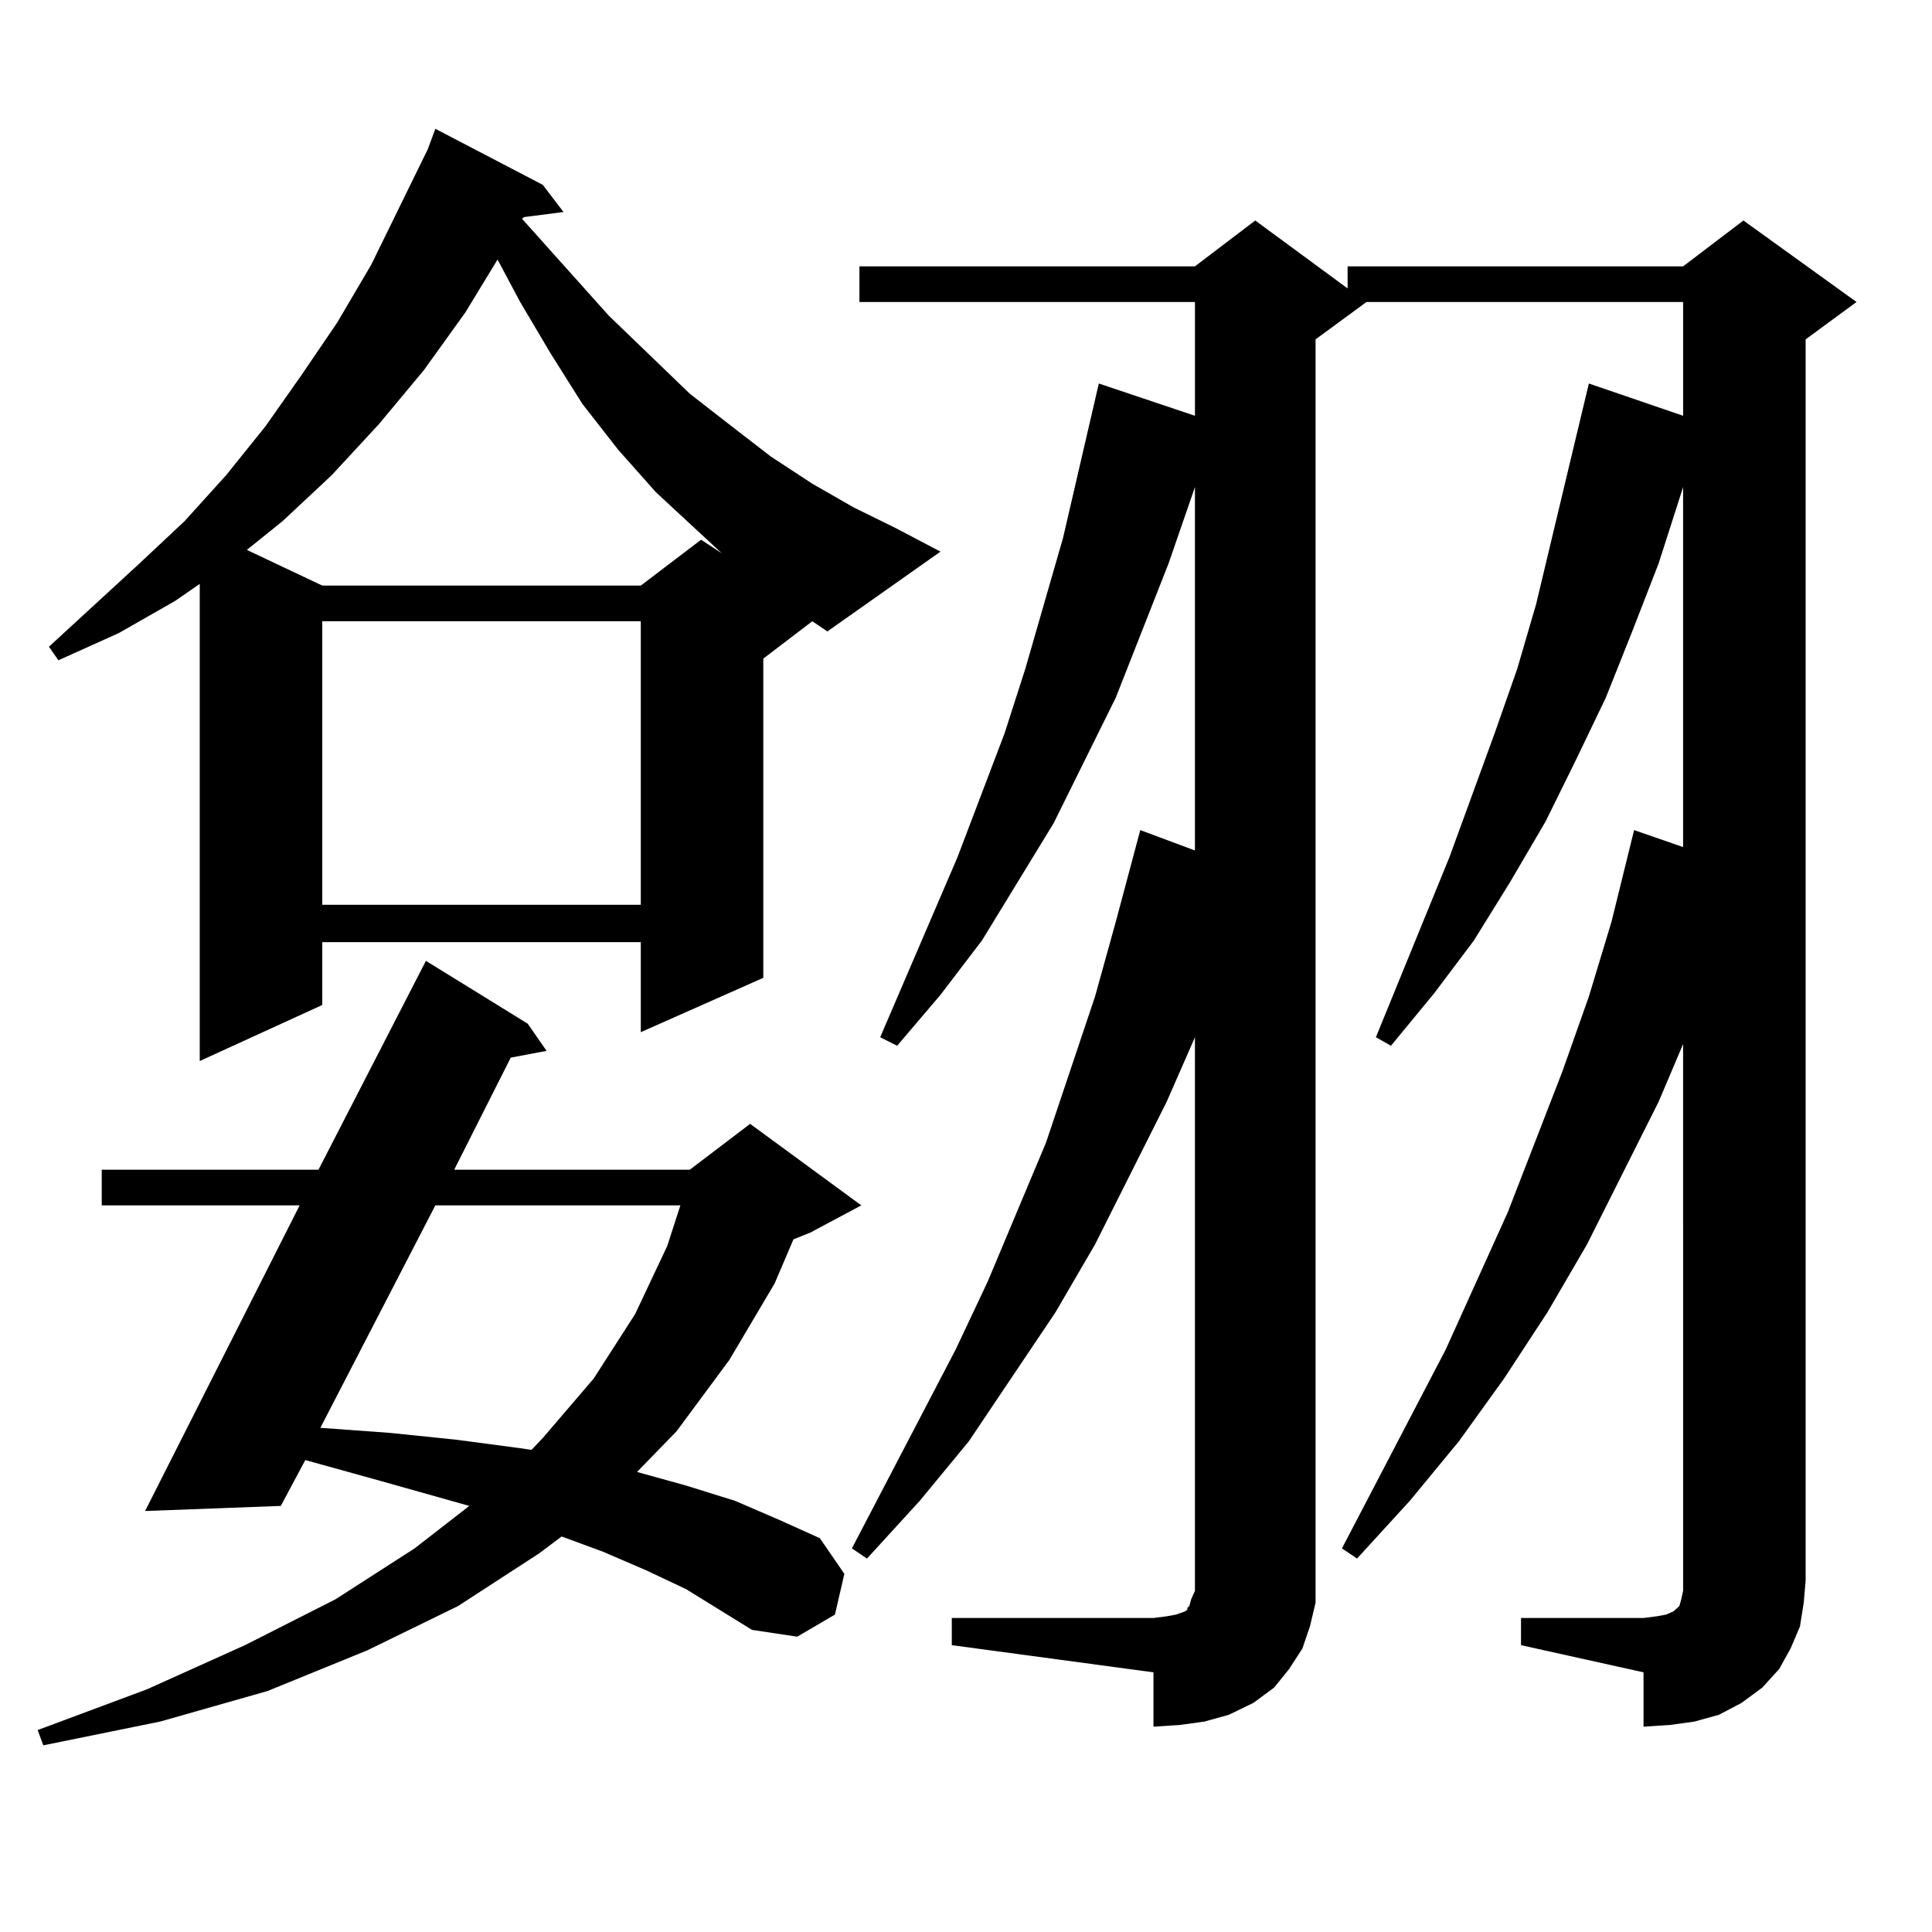 <?xml version="1.0" encoding="utf-8"?>
<!-- Generator: Adobe Illustrator 16.0.0, SVG Export Plug-In . SVG Version: 6.00 Build 0)  -->
<!DOCTYPE svg PUBLIC "-//W3C//DTD SVG 1.1//EN" "http://www.w3.org/Graphics/SVG/1.1/DTD/svg11.dtd">
<svg version="1.1" id="图层_1" xmlns="http://www.w3.org/2000/svg" xmlns:xlink="http://www.w3.org/1999/xlink" x="0px" y="0px"
	 width="1000px" height="1000px" viewBox="0 0 1000 1000" enable-background="new 0 0 1000 1000" xml:space="preserve">
<path d="M355.089,822.527l-20.487-9.668l-22.438-9.668l-21.463-7.91l-11.707,8.789l-41.95,27.246l-46.828,22.852l-51.706,21.094
	l-55.608,15.82l-60.486,12.305l-2.927-7.91l56.584-21.094l50.73-22.852l46.828-23.73l40.975-26.367l28.292-21.973l-46.828-13.184
	l-38.048-10.547l-12.683,23.73l-70.242,2.637l79.998-158.203H52.658v-18.457H164.85l55.608-108.105l52.681,32.52l9.756,14.063
	l-18.536,3.516l-29.267,58.008H357.04l31.219-23.73l57.56,42.188l-26.341,14.063l-8.78,3.516l-9.756,22.852l-23.414,39.551
	l-27.316,36.914l-20.487,21.094l25.365,7.031l25.365,7.91l22.438,9.668l21.463,9.668l12.683,18.457l-4.878,21.094l-19.512,11.426
	l-23.414-3.516L355.089,822.527z M395.088,340.887v165.234l-63.413,28.125v-46.582H166.801v32.52l-63.413,29.004V302.215
	l-12.683,8.789l-29.268,16.699l-31.219,14.063l-4.878-7.031l46.828-43.066l23.414-21.973l21.463-23.73l20.487-25.488l18.536-26.367
	l18.536-27.246l17.561-29.883l29.268-59.766l3.902-10.547l55.608,29.004l10.731,14.063l-20.487,2.637l-0.976,0.879l44.877,50.098
	l41.95,40.43l21.463,16.699l20.487,15.82l21.463,14.063l21.463,12.305l21.463,10.547l23.414,12.305l-58.535,41.309l-7.805-5.273
	L395.088,340.887z M240.945,161.59l-21.462,29.883l-23.414,28.125l-24.39,26.367l-25.365,23.73l-18.536,14.941l39.023,18.457
	h164.874l31.219-23.73l10.731,7.031l-34.146-31.641l-19.512-21.973l-18.536-23.73l-16.585-26.367l-15.609-26.367l-11.707-21.973
	L240.945,161.59z M225.336,623.895l-59.511,115.137l36.097,2.637l34.145,3.516l33.17,4.395l5.854,0.879l5.854-6.152l26.341-30.762
	l21.463-33.398l16.585-35.156l6.829-21.094H225.336z M166.801,321.551v146.777h164.874V321.551H166.801z M492.646,837.469h104.388
	l6.829-0.879l4.878-0.879l4.878-1.758l0.976-0.879v-0.879l0.976-0.879l0.976-3.516l1.951-4.395V536.883l-14.634,33.398
	l-37.072,73.828l-20.487,35.156l-44.877,66.797l-25.365,30.762l-27.316,29.883l-7.805-5.273l53.657-102.832l16.585-35.156
	l30.243-72.07l25.365-75.586l10.731-38.672l12.683-47.461l28.292,10.547V252.117l-13.658,39.551l-27.316,69.434l-32.194,65.039
	l-37.072,60.645l-21.463,28.125l-22.438,26.367l-8.78-4.395l39.999-93.164l24.39-64.16l10.731-33.398l19.512-67.676l18.536-79.98
	l49.755,16.699v-58.887H444.843v-18.457h173.654l31.219-23.73l47.804,35.156v-11.426h173.654l31.219-23.73l58.535,42.188
	l-26.341,19.336v642.48l-0.976,11.426l-1.951,12.305l-4.878,11.426l-5.854,10.547l-8.78,9.668l-10.731,7.91l-11.707,6.152
	l-12.683,3.516l-12.683,1.758l-13.658,0.879v-28.125l-63.413-14.063v-14.063h63.413l6.829-0.879l4.878-0.879l3.902-1.758
	l0.976-0.879l0.976-0.879l0.976-0.879l0.976-3.516l0.976-4.395V540.398l-12.683,29.883l-37.072,73.828l-20.487,35.156
	l-22.438,34.277l-23.414,32.52l-25.365,30.762l-27.316,29.883l-7.805-5.273l53.657-102.832l32.194-71.191l28.292-72.949
	l13.658-38.672l11.707-38.672l11.707-47.461l25.365,8.789V252.117l-12.683,39.551l-13.658,35.156l-13.658,34.277l-15.609,32.52
	l-15.609,31.641l-18.536,31.641l-18.536,29.883l-20.487,27.246l-22.438,27.246l-7.805-4.395l38.048-93.164l23.414-64.16
	l11.707-33.398l9.756-33.398l16.585-69.434l10.731-44.824l48.779,16.699v-58.887H707.275l-26.341,19.336v642.48v11.426
	l-2.927,12.305l-3.902,11.426l-6.829,10.547l-7.805,9.668l-10.731,7.91l-12.683,6.152l-12.683,3.516l-12.683,1.758l-13.658,0.879
	v-28.125l-104.388-14.063V837.469z"/>
</svg>
